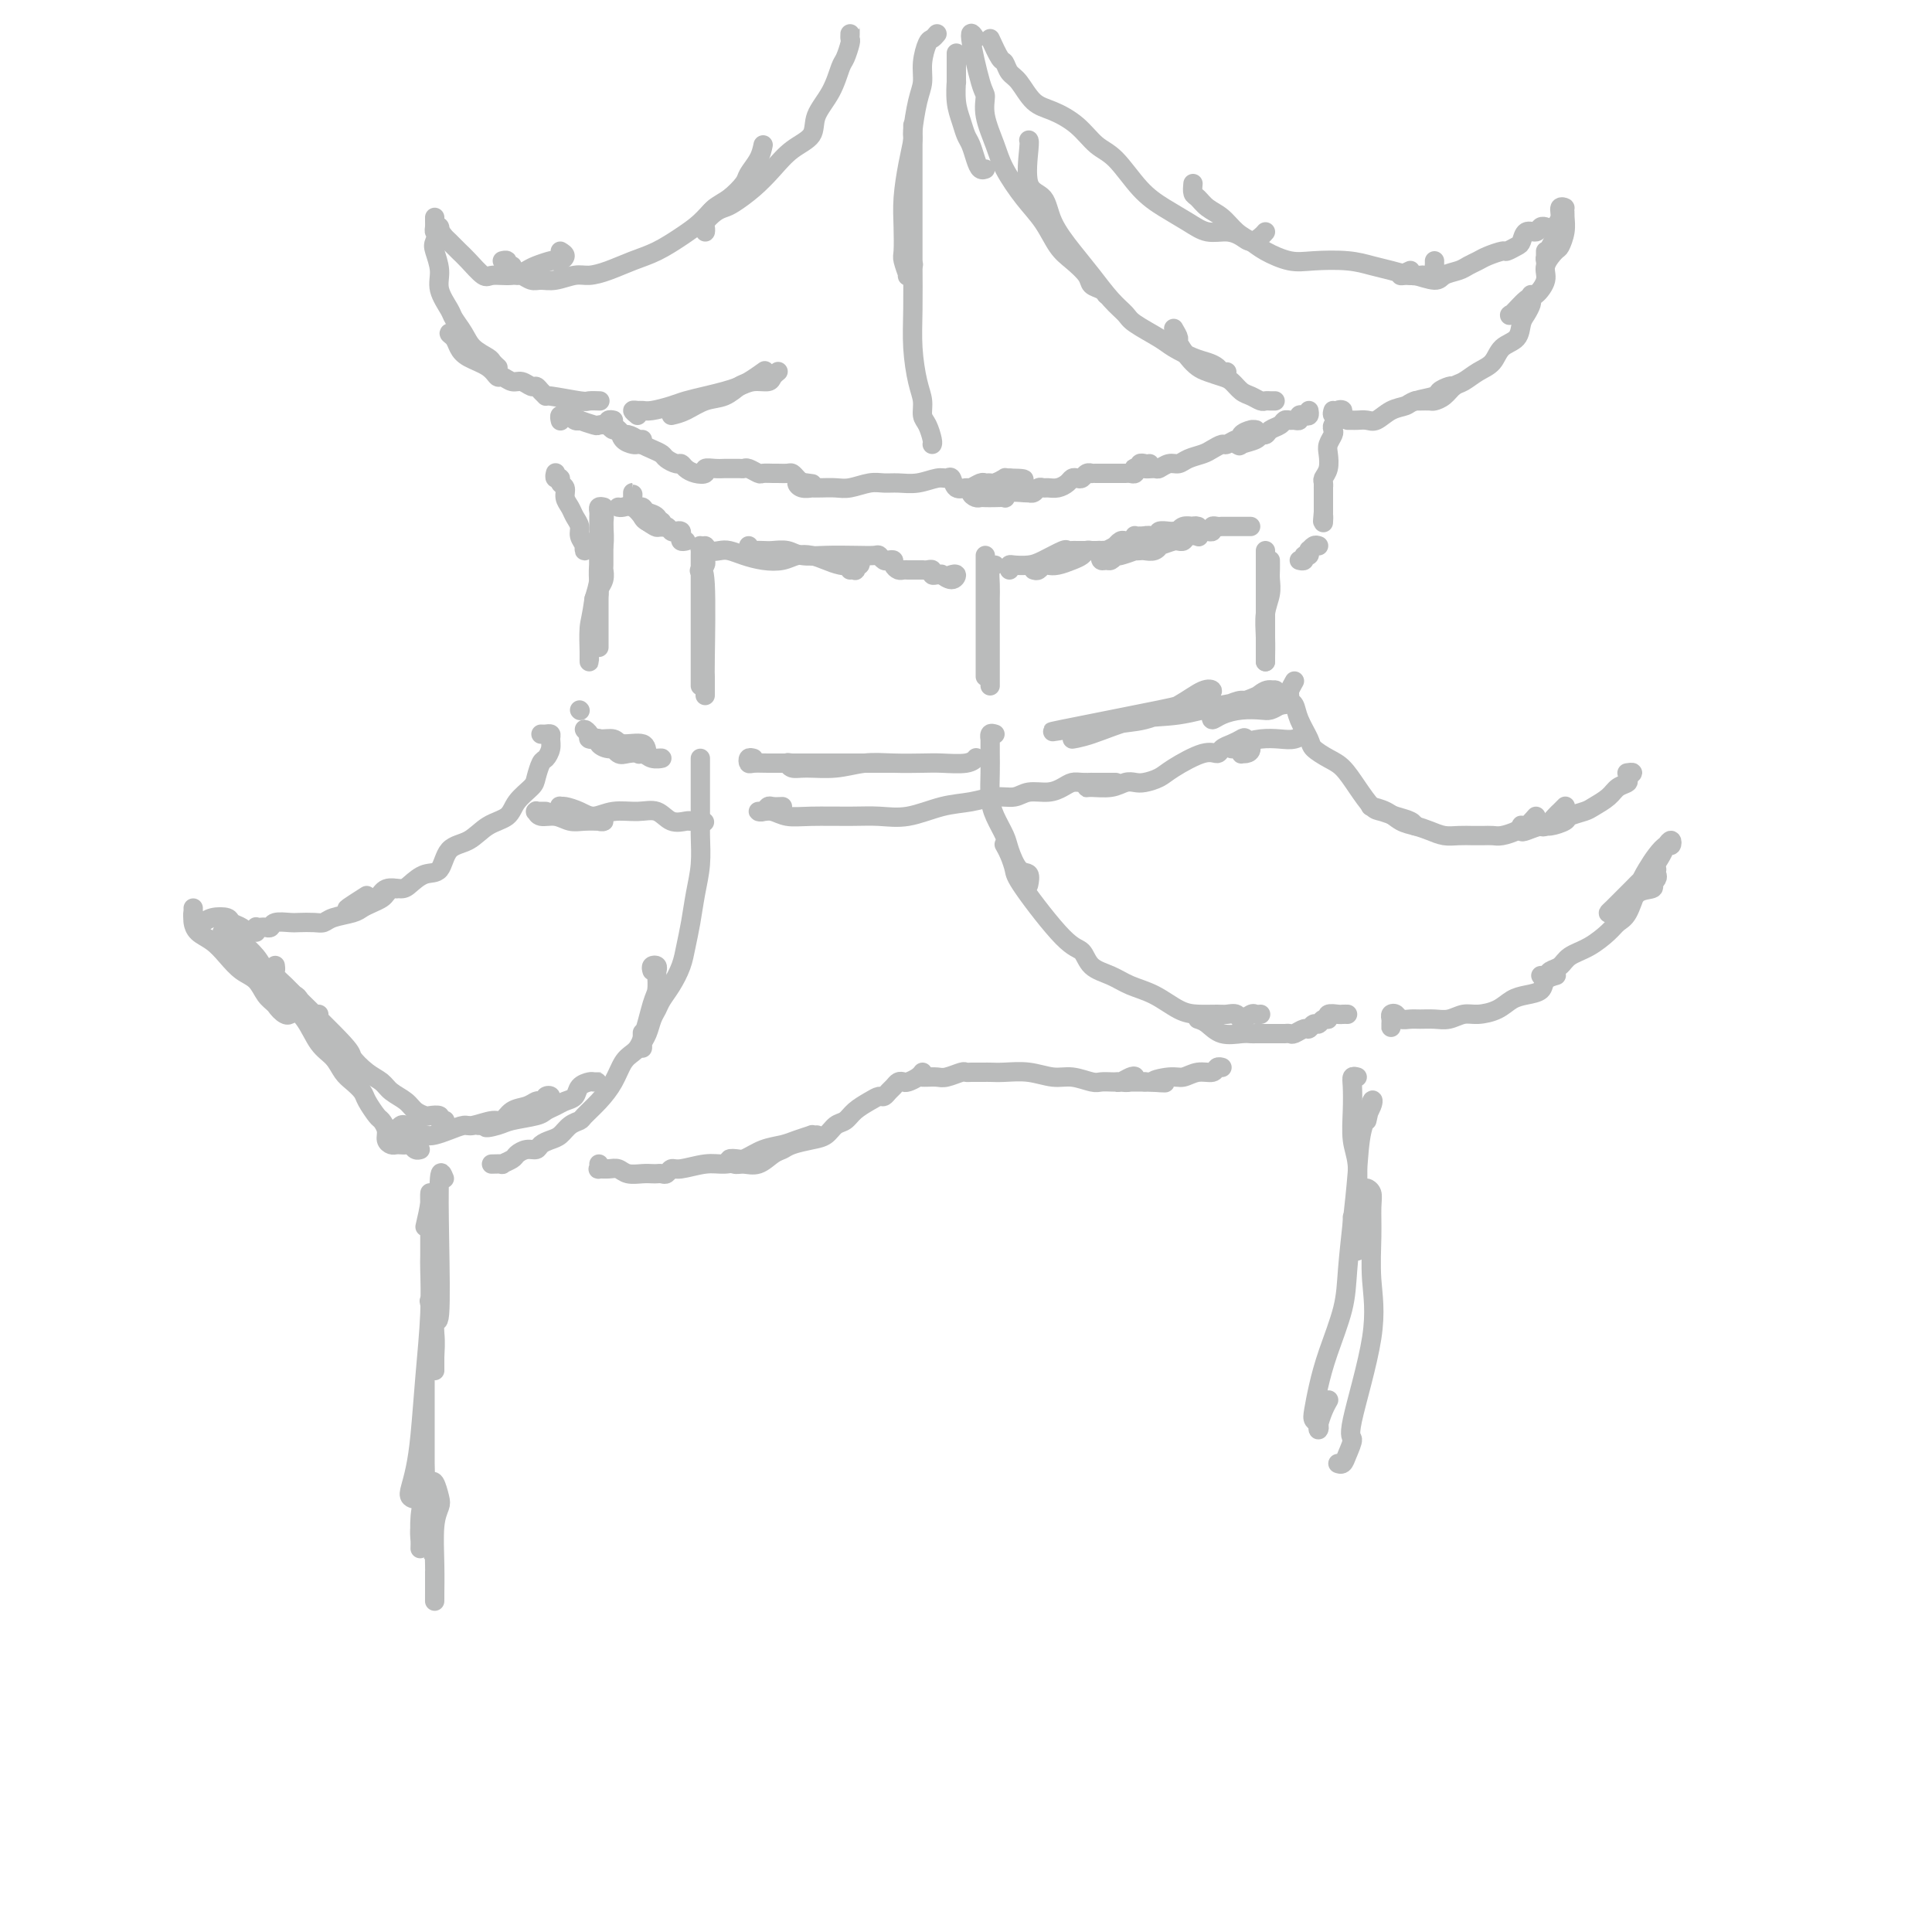 <svg viewBox='0 0 400 400' version='1.1' xmlns='http://www.w3.org/2000/svg' xmlns:xlink='http://www.w3.org/1999/xlink'><g fill='none' stroke='rgb(186,187,187)' stroke-width='4' stroke-linecap='round' stroke-linejoin='round'><path d='M146,116c-0.423,-0.687 -0.845,-1.373 -1,-2c-0.155,-0.627 -0.041,-1.193 0,-1c0.041,0.193 0.011,1.146 0,2c-0.011,0.854 -0.003,1.610 0,3c0.003,1.390 0.001,3.415 0,5c-0.001,1.585 -0.000,2.729 0,4c0.000,1.271 0.000,2.670 0,4c-0.000,1.330 -0.000,2.591 0,4c0.000,1.409 0.000,2.965 0,4c-0.000,1.035 -0.000,1.548 0,2c0.000,0.452 0.000,0.843 0,1c-0.000,0.157 -0.000,0.078 0,0'/><path d='M146,116c0.105,0.316 0.210,0.632 0,1c-0.210,0.368 -0.736,0.790 -1,1c-0.264,0.210 -0.267,0.210 0,0c0.267,-0.210 0.804,-0.631 1,3c0.196,3.631 0.053,11.313 0,15c-0.053,3.687 -0.014,3.380 0,4c0.014,0.620 0.004,2.167 0,3c-0.004,0.833 -0.001,0.952 0,1c0.001,0.048 0.001,0.024 0,0'/><path d='M204,117c0.000,-0.928 0.000,-1.856 0,-2c0.000,-0.144 0.000,0.498 0,1c0.000,0.502 0.000,0.866 0,1c0.000,0.134 0.000,0.038 0,1c0.000,0.962 -0.000,2.983 0,5c0.000,2.017 -0.000,4.032 0,6c0.000,1.968 0.000,3.890 0,5c0.000,1.110 0.000,1.407 0,2c0.000,0.593 -0.000,1.480 0,2c0.000,0.520 0.000,0.671 0,1c0.000,0.329 0.000,0.834 0,1c0.000,0.166 0.000,-0.007 0,0c0.000,0.007 0.000,0.194 0,0c0.000,-0.194 -0.000,-0.770 0,-1c0.000,-0.230 0.000,-0.115 0,0'/><path d='M206,117c-0.423,0.154 -0.845,0.307 -1,1c-0.155,0.693 -0.041,1.924 0,3c0.041,1.076 0.011,1.997 0,3c-0.011,1.003 -0.003,2.090 0,3c0.003,0.910 0.001,1.645 0,3c-0.001,1.355 -0.000,3.330 0,5c0.000,1.670 0.000,3.035 0,4c-0.000,0.965 -0.000,1.529 0,2c0.000,0.471 0.000,0.849 0,1c-0.000,0.151 -0.000,0.076 0,0'/><path d='M262,114c0.000,1.200 0.000,2.400 0,3c0.000,0.600 0.000,0.600 0,1c0.000,0.400 0.000,1.199 0,2c0.000,0.801 0.000,1.602 0,3c0.000,1.398 0.000,3.393 0,5c0.000,1.607 0.000,2.827 0,4c0.000,1.173 0.000,2.301 0,3c0.000,0.699 0.000,0.971 0,1c0.000,0.029 0.000,-0.184 0,0c0.000,0.184 0.000,0.767 0,1c0.000,0.233 0.000,0.117 0,0'/><path d='M263,116c0.008,0.686 0.016,1.372 0,2c-0.016,0.628 -0.057,1.198 0,2c0.057,0.802 0.211,1.837 0,3c-0.211,1.163 -0.789,2.455 -1,4c-0.211,1.545 -0.057,3.342 0,5c0.057,1.658 0.015,3.177 0,4c-0.015,0.823 -0.004,0.949 0,1c0.004,0.051 0.002,0.025 0,0'/><path d='M146,114c-0.064,-0.534 -0.128,-1.069 0,-1c0.128,0.069 0.449,0.740 1,1c0.551,0.260 1.334,0.109 2,0c0.666,-0.109 1.217,-0.176 2,0c0.783,0.176 1.798,0.596 3,1c1.202,0.404 2.590,0.790 4,1c1.410,0.210 2.842,0.242 4,0c1.158,-0.242 2.044,-0.757 3,-1c0.956,-0.243 1.983,-0.214 3,0c1.017,0.214 2.025,0.611 3,1c0.975,0.389 1.918,0.769 3,1c1.082,0.231 2.304,0.314 3,0c0.696,-0.314 0.867,-1.027 1,-1c0.133,0.027 0.228,0.792 0,1c-0.228,0.208 -0.779,-0.140 -1,0c-0.221,0.140 -0.111,0.770 0,1c0.111,0.230 0.222,0.062 0,0c-0.222,-0.062 -0.778,-0.018 -1,0c-0.222,0.018 -0.111,0.009 0,0'/><path d='M155,113c-0.063,0.422 -0.127,0.844 0,1c0.127,0.156 0.444,0.046 1,0c0.556,-0.046 1.350,-0.026 2,0c0.650,0.026 1.156,0.060 2,0c0.844,-0.060 2.026,-0.212 3,0c0.974,0.212 1.738,0.788 3,1c1.262,0.212 3.021,0.061 5,0c1.979,-0.061 4.179,-0.030 6,0c1.821,0.030 3.262,0.060 4,0c0.738,-0.060 0.771,-0.209 1,0c0.229,0.209 0.653,0.778 1,1c0.347,0.222 0.618,0.098 1,0c0.382,-0.098 0.876,-0.170 1,0c0.124,0.170 -0.121,0.581 0,1c0.121,0.419 0.610,0.844 1,1c0.390,0.156 0.683,0.042 1,0c0.317,-0.042 0.659,-0.011 1,0c0.341,0.011 0.683,0.003 1,0c0.317,-0.003 0.611,-0.002 1,0c0.389,0.002 0.874,0.004 1,0c0.126,-0.004 -0.107,-0.015 0,0c0.107,0.015 0.555,0.057 1,0c0.445,-0.057 0.888,-0.213 1,0c0.112,0.213 -0.107,0.794 0,1c0.107,0.206 0.541,0.037 1,0c0.459,-0.037 0.942,0.057 1,0c0.058,-0.057 -0.311,-0.264 0,0c0.311,0.264 1.300,0.999 2,1c0.700,0.001 1.112,-0.730 1,-1c-0.112,-0.270 -0.746,-0.077 -1,0c-0.254,0.077 -0.127,0.039 0,0'/><path d='M209,118c-0.038,-0.419 -0.077,-0.838 0,-1c0.077,-0.162 0.268,-0.068 1,0c0.732,0.068 2.003,0.109 3,0c0.997,-0.109 1.719,-0.369 3,-1c1.281,-0.631 3.120,-1.633 4,-2c0.880,-0.367 0.800,-0.098 1,0c0.200,0.098 0.680,0.026 1,0c0.320,-0.026 0.481,-0.007 1,0c0.519,0.007 1.396,0.002 2,0c0.604,-0.002 0.934,0.001 1,0c0.066,-0.001 -0.132,-0.004 0,0c0.132,0.004 0.595,0.016 1,0c0.405,-0.016 0.753,-0.061 1,0c0.247,0.061 0.395,0.227 1,0c0.605,-0.227 1.667,-0.846 2,-1c0.333,-0.154 -0.065,0.156 0,0c0.065,-0.156 0.592,-0.778 1,-1c0.408,-0.222 0.697,-0.046 1,0c0.303,0.046 0.620,-0.040 1,0c0.380,0.040 0.824,0.207 1,0c0.176,-0.207 0.086,-0.788 0,-1c-0.086,-0.212 -0.167,-0.057 0,0c0.167,0.057 0.584,0.015 1,0c0.416,-0.015 0.833,-0.004 1,0c0.167,0.004 0.083,0.002 0,0'/><path d='M214,118c0.329,0.111 0.658,0.223 1,0c0.342,-0.223 0.697,-0.780 1,-1c0.303,-0.220 0.554,-0.101 1,0c0.446,0.101 1.088,0.185 2,0c0.912,-0.185 2.094,-0.638 3,-1c0.906,-0.362 1.537,-0.633 2,-1c0.463,-0.367 0.759,-0.829 1,-1c0.241,-0.171 0.428,-0.049 1,0c0.572,0.049 1.529,0.027 2,0c0.471,-0.027 0.455,-0.059 1,0c0.545,0.059 1.651,0.208 2,0c0.349,-0.208 -0.060,-0.774 0,-1c0.060,-0.226 0.588,-0.113 1,0c0.412,0.113 0.707,0.228 1,0c0.293,-0.228 0.585,-0.797 1,-1c0.415,-0.203 0.955,-0.041 1,0c0.045,0.041 -0.404,-0.041 0,0c0.404,0.041 1.662,0.203 2,0c0.338,-0.203 -0.242,-0.772 0,-1c0.242,-0.228 1.307,-0.113 2,0c0.693,0.113 1.013,0.226 1,0c-0.013,-0.226 -0.358,-0.792 0,-1c0.358,-0.208 1.418,-0.060 2,0c0.582,0.060 0.684,0.030 1,0c0.316,-0.030 0.845,-0.061 1,0c0.155,0.061 -0.064,0.212 0,0c0.064,-0.212 0.410,-0.789 1,-1c0.590,-0.211 1.423,-0.058 2,0c0.577,0.058 0.898,0.020 1,0c0.102,-0.020 -0.014,-0.020 0,0c0.014,0.020 0.159,0.062 0,0c-0.159,-0.062 -0.621,-0.227 -1,0c-0.379,0.227 -0.676,0.845 -1,1c-0.324,0.155 -0.674,-0.154 -1,0c-0.326,0.154 -0.626,0.772 -1,1c-0.374,0.228 -0.821,0.065 -1,0c-0.179,-0.065 -0.089,-0.033 0,0'/><path d='M231,114c-0.338,0.414 -0.676,0.829 -1,1c-0.324,0.171 -0.634,0.099 -1,0c-0.366,-0.099 -0.788,-0.226 -1,0c-0.212,0.226 -0.215,0.807 0,1c0.215,0.193 0.647,0.000 1,0c0.353,-0.000 0.628,0.192 1,0c0.372,-0.192 0.841,-0.770 1,-1c0.159,-0.230 0.007,-0.114 0,0c-0.007,0.114 0.130,0.226 1,0c0.870,-0.226 2.474,-0.792 3,-1c0.526,-0.208 -0.026,-0.060 0,0c0.026,0.060 0.631,0.031 1,0c0.369,-0.031 0.501,-0.065 1,0c0.499,0.065 1.363,0.228 2,0c0.637,-0.228 1.045,-0.846 1,-1c-0.045,-0.154 -0.545,0.156 0,0c0.545,-0.156 2.134,-0.778 3,-1c0.866,-0.222 1.010,-0.046 1,0c-0.010,0.046 -0.174,-0.039 0,0c0.174,0.039 0.687,0.203 1,0c0.313,-0.203 0.427,-0.772 1,-1c0.573,-0.228 1.606,-0.114 2,0c0.394,0.114 0.148,0.228 0,0c-0.148,-0.228 -0.198,-0.797 0,-1c0.198,-0.203 0.644,-0.040 1,0c0.356,0.040 0.621,-0.042 1,0c0.379,0.042 0.870,0.207 1,0c0.130,-0.207 -0.102,-0.788 0,-1c0.102,-0.212 0.538,-0.057 1,0c0.462,0.057 0.951,0.015 1,0c0.049,-0.015 -0.341,-0.004 0,0c0.341,0.004 1.414,0.001 2,0c0.586,-0.001 0.683,-0.000 1,0c0.317,0.000 0.852,0.000 1,0c0.148,-0.000 -0.090,-0.000 0,0c0.090,0.000 0.509,0.000 1,0c0.491,-0.000 1.055,-0.000 1,0c-0.055,0.000 -0.730,0.000 -1,0c-0.270,-0.000 -0.135,-0.000 0,0'/><path d='M125,108c-0.002,1.678 -0.004,3.356 0,5c0.004,1.644 0.015,3.253 0,4c-0.015,0.747 -0.057,0.632 0,1c0.057,0.368 0.211,1.218 0,2c-0.211,0.782 -0.789,1.496 -1,2c-0.211,0.504 -0.057,0.799 0,1c0.057,0.201 0.015,0.309 0,0c-0.015,-0.309 -0.004,-1.036 0,-2c0.004,-0.964 0.001,-2.166 0,-3c-0.001,-0.834 -0.000,-1.302 0,-2c0.000,-0.698 0.000,-1.628 0,-2c-0.000,-0.372 -0.000,-0.186 0,0'/><path d='M125,105c-0.423,-0.093 -0.845,-0.186 -1,0c-0.155,0.186 -0.041,0.651 0,1c0.041,0.349 0.011,0.583 0,1c-0.011,0.417 -0.003,1.018 0,2c0.003,0.982 0.001,2.346 0,4c-0.001,1.654 -0.000,3.598 0,5c0.000,1.402 0.000,2.262 0,4c-0.000,1.738 -0.000,4.354 0,6c0.000,1.646 -0.000,2.320 0,3c0.000,0.680 0.000,1.364 0,2c-0.000,0.636 -0.000,1.223 0,1c0.000,-0.223 0.000,-1.255 0,-2c-0.000,-0.745 -0.001,-1.203 0,-2c0.001,-0.797 0.004,-1.934 0,-3c-0.004,-1.066 -0.015,-2.061 0,-3c0.015,-0.939 0.057,-1.823 0,-3c-0.057,-1.177 -0.212,-2.646 0,-4c0.212,-1.354 0.790,-2.593 1,-4c0.210,-1.407 0.053,-2.982 0,-4c-0.053,-1.018 -0.000,-1.480 0,-2c0.000,-0.520 -0.052,-1.098 0,-1c0.052,0.098 0.207,0.872 0,2c-0.207,1.128 -0.777,2.612 -1,4c-0.223,1.388 -0.098,2.681 0,4c0.098,1.319 0.171,2.662 0,4c-0.171,1.338 -0.585,2.669 -1,4'/><path d='M123,124c-0.536,3.876 -0.876,4.566 -1,6c-0.124,1.434 -0.033,3.614 0,5c0.033,1.386 0.009,1.980 0,2c-0.009,0.020 -0.002,-0.533 0,-1c0.002,-0.467 0.001,-0.848 0,-1c-0.001,-0.152 -0.000,-0.076 0,0'/><path d='M142,112c-0.416,0.084 -0.832,0.167 -1,0c-0.168,-0.167 -0.086,-0.585 0,-1c0.086,-0.415 0.178,-0.827 0,-1c-0.178,-0.173 -0.624,-0.106 -1,0c-0.376,0.106 -0.682,0.250 -1,0c-0.318,-0.250 -0.649,-0.894 -1,-1c-0.351,-0.106 -0.724,0.326 -1,0c-0.276,-0.326 -0.456,-1.411 -1,-2c-0.544,-0.589 -1.452,-0.682 -2,-1c-0.548,-0.318 -0.735,-0.860 -1,-1c-0.265,-0.140 -0.607,0.123 -1,0c-0.393,-0.123 -0.837,-0.633 -1,-1c-0.163,-0.367 -0.044,-0.592 0,-1c0.044,-0.408 0.015,-1.000 0,-1c-0.015,-0.000 -0.014,0.591 0,1c0.014,0.409 0.041,0.634 0,1c-0.041,0.366 -0.152,0.872 0,1c0.152,0.128 0.565,-0.124 1,0c0.435,0.124 0.890,0.622 1,1c0.110,0.378 -0.125,0.636 0,1c0.125,0.364 0.609,0.833 1,1c0.391,0.167 0.691,0.031 1,0c0.309,-0.031 0.629,0.043 1,0c0.371,-0.043 0.792,-0.204 1,0c0.208,0.204 0.202,0.773 0,1c-0.202,0.227 -0.601,0.114 -1,0'/><path d='M136,109c0.356,0.575 -1.253,-0.487 -2,-1c-0.747,-0.513 -0.631,-0.477 -1,-1c-0.369,-0.523 -1.223,-1.604 -2,-2c-0.777,-0.396 -1.479,-0.107 -2,0c-0.521,0.107 -0.863,0.030 -1,0c-0.137,-0.030 -0.068,-0.015 0,0'/><path d='M121,112c-0.032,0.911 -0.064,1.821 0,2c0.064,0.179 0.225,-0.375 0,-1c-0.225,-0.625 -0.835,-1.322 -1,-2c-0.165,-0.678 0.114,-1.337 0,-2c-0.114,-0.663 -0.623,-1.329 -1,-2c-0.377,-0.671 -0.622,-1.347 -1,-2c-0.378,-0.653 -0.890,-1.284 -1,-2c-0.110,-0.716 0.181,-1.516 0,-2c-0.181,-0.484 -0.833,-0.652 -1,-1c-0.167,-0.348 0.151,-0.878 0,-1c-0.151,-0.122 -0.773,0.163 -1,0c-0.227,-0.163 -0.061,-0.775 0,-1c0.061,-0.225 0.017,-0.064 0,0c-0.017,0.064 -0.009,0.032 0,0'/><path d='M116,87c0.030,0.124 0.060,0.247 0,0c-0.060,-0.247 -0.209,-0.866 0,-1c0.209,-0.134 0.777,0.217 1,0c0.223,-0.217 0.103,-1.000 0,-1c-0.103,0.000 -0.188,0.784 0,1c0.188,0.216 0.650,-0.134 1,0c0.350,0.134 0.590,0.754 1,1c0.410,0.246 0.991,0.118 1,0c0.009,-0.118 -0.555,-0.226 0,0c0.555,0.226 2.228,0.785 3,1c0.772,0.215 0.645,0.086 1,0c0.355,-0.086 1.194,-0.128 2,0c0.806,0.128 1.579,0.427 2,1c0.421,0.573 0.491,1.421 1,2c0.509,0.579 1.457,0.888 2,1c0.543,0.112 0.681,0.026 1,0c0.319,-0.026 0.817,0.007 1,0c0.183,-0.007 0.049,-0.053 0,0c-0.049,0.053 -0.013,0.207 0,0c0.013,-0.207 0.004,-0.773 0,-1c-0.004,-0.227 -0.002,-0.113 0,0'/><path d='M127,87c-0.399,-0.081 -0.797,-0.161 -1,0c-0.203,0.161 -0.210,0.564 0,1c0.210,0.436 0.638,0.904 1,1c0.362,0.096 0.660,-0.182 1,0c0.340,0.182 0.724,0.822 1,1c0.276,0.178 0.445,-0.107 1,0c0.555,0.107 1.496,0.606 2,1c0.504,0.394 0.573,0.684 1,1c0.427,0.316 1.214,0.658 2,1c0.786,0.342 1.572,0.683 2,1c0.428,0.317 0.498,0.610 1,1c0.502,0.390 1.435,0.876 2,1c0.565,0.124 0.763,-0.114 1,0c0.237,0.114 0.514,0.581 1,1c0.486,0.419 1.181,0.792 2,1c0.819,0.208 1.763,0.252 2,0c0.237,-0.252 -0.231,-0.800 0,-1c0.231,-0.200 1.161,-0.053 2,0c0.839,0.053 1.586,0.013 2,0c0.414,-0.013 0.496,0.000 1,0c0.504,-0.000 1.429,-0.014 2,0c0.571,0.014 0.787,0.056 1,0c0.213,-0.056 0.423,-0.211 1,0c0.577,0.211 1.520,0.789 2,1c0.480,0.211 0.496,0.056 1,0c0.504,-0.056 1.497,-0.012 2,0c0.503,0.012 0.516,-0.008 1,0c0.484,0.008 1.439,0.043 2,0c0.561,-0.043 0.728,-0.166 1,0c0.272,0.166 0.649,0.619 1,1c0.351,0.381 0.675,0.691 1,1'/><path d='M166,100c3.644,0.311 1.756,0.089 1,0c-0.756,-0.089 -0.378,-0.044 0,0'/><path d='M166,100c-0.472,-0.113 -0.945,-0.226 -1,0c-0.055,0.226 0.306,0.792 1,1c0.694,0.208 1.721,0.057 2,0c0.279,-0.057 -0.189,-0.019 0,0c0.189,0.019 1.037,0.019 2,0c0.963,-0.019 2.042,-0.058 3,0c0.958,0.058 1.795,0.213 3,0c1.205,-0.213 2.777,-0.793 4,-1c1.223,-0.207 2.096,-0.041 3,0c0.904,0.041 1.839,-0.044 3,0c1.161,0.044 2.548,0.215 4,0c1.452,-0.215 2.971,-0.818 4,-1c1.029,-0.182 1.570,0.057 2,0c0.430,-0.057 0.749,-0.411 1,0c0.251,0.411 0.434,1.589 1,2c0.566,0.411 1.514,0.057 2,0c0.486,-0.057 0.510,0.182 1,0c0.490,-0.182 1.445,-0.785 2,-1c0.555,-0.215 0.708,-0.044 1,0c0.292,0.044 0.722,-0.041 1,0c0.278,0.041 0.405,0.207 1,0c0.595,-0.207 1.660,-0.788 2,-1c0.340,-0.212 -0.043,-0.057 0,0c0.043,0.057 0.512,0.015 1,0c0.488,-0.015 0.997,-0.004 1,0c0.003,0.004 -0.498,0.002 -1,0'/><path d='M209,99c6.402,0.067 0.907,0.736 -1,1c-1.907,0.264 -0.227,0.124 0,0c0.227,-0.124 -0.999,-0.230 -2,0c-1.001,0.230 -1.775,0.796 -2,1c-0.225,0.204 0.100,0.044 0,0c-0.100,-0.044 -0.626,0.027 -1,0c-0.374,-0.027 -0.595,-0.151 -1,0c-0.405,0.151 -0.993,0.576 -1,1c-0.007,0.424 0.566,0.845 1,1c0.434,0.155 0.729,0.042 1,0c0.271,-0.042 0.519,-0.015 1,0c0.481,0.015 1.197,0.018 2,0c0.803,-0.018 1.694,-0.057 2,0c0.306,0.057 0.029,0.211 0,0c-0.029,-0.211 0.191,-0.788 1,-1c0.809,-0.212 2.205,-0.061 3,0c0.795,0.061 0.987,0.030 1,0c0.013,-0.030 -0.152,-0.061 0,0c0.152,0.061 0.621,0.213 1,0c0.379,-0.213 0.669,-0.792 1,-1c0.331,-0.208 0.705,-0.045 1,0c0.295,0.045 0.513,-0.027 1,0c0.487,0.027 1.244,0.152 2,0c0.756,-0.152 1.512,-0.580 2,-1c0.488,-0.420 0.709,-0.830 1,-1c0.291,-0.170 0.651,-0.098 1,0c0.349,0.098 0.685,0.222 1,0c0.315,-0.222 0.609,-0.792 1,-1c0.391,-0.208 0.878,-0.056 1,0c0.122,0.056 -0.122,0.015 0,0c0.122,-0.015 0.611,-0.004 1,0c0.389,0.004 0.678,0.001 1,0c0.322,-0.001 0.678,-0.000 1,0c0.322,0.000 0.611,0.000 1,0c0.389,-0.000 0.877,-0.000 1,0c0.123,0.000 -0.121,0.001 0,0c0.121,-0.001 0.607,-0.004 1,0c0.393,0.004 0.693,0.015 1,0c0.307,-0.015 0.622,-0.056 1,0c0.378,0.056 0.818,0.207 1,0c0.182,-0.207 0.105,-0.774 0,-1c-0.105,-0.226 -0.238,-0.113 0,0c0.238,0.113 0.847,0.226 1,0c0.153,-0.226 -0.151,-0.792 0,-1c0.151,-0.208 0.757,-0.060 1,0c0.243,0.060 0.121,0.030 0,0'/><path d='M238,96c-0.631,0.431 -1.263,0.862 -1,1c0.263,0.138 1.420,-0.019 2,0c0.580,0.019 0.582,0.212 1,0c0.418,-0.212 1.252,-0.830 2,-1c0.748,-0.170 1.409,0.108 2,0c0.591,-0.108 1.113,-0.602 2,-1c0.887,-0.398 2.139,-0.699 3,-1c0.861,-0.301 1.331,-0.602 2,-1c0.669,-0.398 1.537,-0.894 2,-1c0.463,-0.106 0.523,0.178 1,0c0.477,-0.178 1.373,-0.818 2,-1c0.627,-0.182 0.987,0.094 1,0c0.013,-0.094 -0.322,-0.558 0,-1c0.322,-0.442 1.299,-0.860 2,-1c0.701,-0.140 1.126,0.000 1,0c-0.126,-0.000 -0.803,-0.140 -1,0c-0.197,0.140 0.086,0.559 0,1c-0.086,0.441 -0.542,0.903 -1,1c-0.458,0.097 -0.916,-0.170 -1,0c-0.084,0.170 0.208,0.776 0,1c-0.208,0.224 -0.917,0.064 -1,0c-0.083,-0.064 0.458,-0.032 1,0'/><path d='M257,92c-0.479,0.508 -0.676,0.277 0,0c0.676,-0.277 2.226,-0.599 3,-1c0.774,-0.401 0.771,-0.882 1,-1c0.229,-0.118 0.691,0.126 1,0c0.309,-0.126 0.464,-0.623 1,-1c0.536,-0.377 1.454,-0.636 2,-1c0.546,-0.364 0.720,-0.833 1,-1c0.280,-0.167 0.666,-0.031 1,0c0.334,0.031 0.615,-0.043 1,0c0.385,0.043 0.874,0.204 1,0c0.126,-0.204 -0.110,-0.773 0,-1c0.110,-0.227 0.566,-0.112 1,0c0.434,0.112 0.848,0.223 1,0c0.152,-0.223 0.044,-0.778 0,-1c-0.044,-0.222 -0.022,-0.111 0,0'/><path d='M276,85c-0.124,0.394 -0.247,0.788 0,1c0.247,0.212 0.866,0.242 1,0c0.134,-0.242 -0.217,-0.755 0,-1c0.217,-0.245 1.000,-0.220 1,0c-0.000,0.220 -0.784,0.635 -1,1c-0.216,0.365 0.134,0.678 0,1c-0.134,0.322 -0.754,0.652 -1,1c-0.246,0.348 -0.117,0.716 0,1c0.117,0.284 0.224,0.486 0,1c-0.224,0.514 -0.778,1.342 -1,2c-0.222,0.658 -0.112,1.147 0,2c0.112,0.853 0.226,2.070 0,3c-0.226,0.930 -0.793,1.574 -1,2c-0.207,0.426 -0.056,0.633 0,1c0.056,0.367 0.015,0.892 0,1c-0.015,0.108 -0.004,-0.203 0,0c0.004,0.203 0.001,0.919 0,1c-0.001,0.081 -0.000,-0.473 0,-1c0.000,-0.527 0.000,-1.028 0,-1c-0.000,0.028 -0.000,0.586 0,1c0.000,0.414 0.000,0.685 0,1c-0.000,0.315 -0.000,0.676 0,1c0.000,0.324 0.000,0.613 0,1c-0.000,0.387 -0.000,0.874 0,1c0.000,0.126 0.000,-0.107 0,0c-0.000,0.107 -0.000,0.553 0,1'/><path d='M274,106c-0.310,3.417 -0.083,1.458 0,1c0.083,-0.458 0.024,0.583 0,1c-0.024,0.417 -0.012,0.208 0,0'/><path d='M273,113c-0.309,-0.111 -0.618,-0.222 -1,0c-0.382,0.222 -0.839,0.776 -1,1c-0.161,0.224 -0.028,0.116 0,0c0.028,-0.116 -0.049,-0.241 0,0c0.049,0.241 0.223,0.849 0,1c-0.223,0.151 -0.843,-0.155 -1,0c-0.157,0.155 0.150,0.773 0,1c-0.150,0.227 -0.757,0.065 -1,0c-0.243,-0.065 -0.121,-0.032 0,0'/><path d='M198,11c0.002,0.367 0.003,0.734 0,2c-0.003,1.266 -0.012,3.431 0,4c0.012,0.569 0.045,-0.459 0,0c-0.045,0.459 -0.167,2.405 0,4c0.167,1.595 0.622,2.837 1,4c0.378,1.163 0.679,2.245 1,3c0.321,0.755 0.660,1.183 1,2c0.340,0.817 0.679,2.023 1,3c0.321,0.977 0.625,1.725 1,2c0.375,0.275 0.821,0.079 1,0c0.179,-0.079 0.089,-0.039 0,0'/><path d='M202,8c-0.615,-0.950 -1.230,-1.900 -1,0c0.230,1.900 1.306,6.649 2,9c0.694,2.351 1.007,2.305 1,3c-0.007,0.695 -0.333,2.130 0,4c0.333,1.870 1.324,4.174 2,6c0.676,1.826 1.037,3.174 2,5c0.963,1.826 2.528,4.131 4,6c1.472,1.869 2.852,3.303 4,5c1.148,1.697 2.066,3.659 3,5c0.934,1.341 1.886,2.062 3,3c1.114,0.938 2.390,2.094 3,3c0.610,0.906 0.555,1.562 1,2c0.445,0.438 1.389,0.656 2,1c0.611,0.344 0.889,0.812 1,1c0.111,0.188 0.056,0.094 0,0'/><path d='M213,29c0.082,0.114 0.163,0.228 0,2c-0.163,1.772 -0.572,5.204 0,7c0.572,1.796 2.123,1.958 3,3c0.877,1.042 1.079,2.965 2,5c0.921,2.035 2.561,4.182 4,6c1.439,1.818 2.675,3.306 4,5c1.325,1.694 2.737,3.594 4,5c1.263,1.406 2.375,2.317 3,3c0.625,0.683 0.762,1.139 2,2c1.238,0.861 3.578,2.128 5,3c1.422,0.872 1.925,1.348 3,2c1.075,0.652 2.723,1.481 4,2c1.277,0.519 2.185,0.727 3,1c0.815,0.273 1.538,0.609 2,1c0.462,0.391 0.663,0.836 1,1c0.337,0.164 0.811,0.047 1,0c0.189,-0.047 0.095,-0.023 0,0'/><path d='M243,68c0.470,0.808 0.940,1.617 1,2c0.060,0.383 -0.290,0.341 0,1c0.290,0.659 1.218,2.021 2,3c0.782,0.979 1.417,1.576 2,2c0.583,0.424 1.115,0.677 2,1c0.885,0.323 2.125,0.717 3,1c0.875,0.283 1.386,0.454 2,1c0.614,0.546 1.330,1.467 2,2c0.670,0.533 1.294,0.679 2,1c0.706,0.321 1.496,0.818 2,1c0.504,0.182 0.723,0.049 1,0c0.277,-0.049 0.613,-0.013 1,0c0.387,0.013 0.825,0.004 1,0c0.175,-0.004 0.088,-0.002 0,0'/><path d='M205,8c0.751,1.630 1.502,3.259 2,4c0.498,0.741 0.743,0.592 1,1c0.257,0.408 0.526,1.371 1,2c0.474,0.629 1.155,0.924 2,2c0.845,1.076 1.856,2.932 3,4c1.144,1.068 2.423,1.349 4,2c1.577,0.651 3.453,1.672 5,3c1.547,1.328 2.766,2.964 4,4c1.234,1.036 2.482,1.473 4,3c1.518,1.527 3.305,4.146 5,6c1.695,1.854 3.297,2.944 5,4c1.703,1.056 3.506,2.077 5,3c1.494,0.923 2.680,1.747 4,2c1.320,0.253 2.774,-0.065 4,0c1.226,0.065 2.224,0.515 3,1c0.776,0.485 1.332,1.006 2,1c0.668,-0.006 1.449,-0.540 2,-1c0.551,-0.460 0.872,-0.846 1,-1c0.128,-0.154 0.064,-0.077 0,0'/><path d='M247,38c-0.072,0.782 -0.144,1.564 0,2c0.144,0.436 0.503,0.525 1,1c0.497,0.475 1.131,1.334 2,2c0.869,0.666 1.971,1.139 3,2c1.029,0.861 1.984,2.112 3,3c1.016,0.888 2.095,1.414 3,2c0.905,0.586 1.638,1.232 3,2c1.362,0.768 3.353,1.659 5,2c1.647,0.341 2.948,0.134 5,0c2.052,-0.134 4.854,-0.193 7,0c2.146,0.193 3.636,0.640 5,1c1.364,0.360 2.603,0.633 4,1c1.397,0.367 2.952,0.828 4,1c1.048,0.172 1.587,0.056 2,0c0.413,-0.056 0.699,-0.053 1,0c0.301,0.053 0.617,0.154 1,0c0.383,-0.154 0.835,-0.563 1,-1c0.165,-0.437 0.044,-0.901 0,-1c-0.044,-0.099 -0.012,0.166 0,0c0.012,-0.166 0.003,-0.762 0,-1c-0.003,-0.238 -0.002,-0.119 0,0'/><path d='M292,56c-0.928,0.425 -1.857,0.851 -2,1c-0.143,0.149 0.499,0.023 1,0c0.501,-0.023 0.862,0.058 1,0c0.138,-0.058 0.053,-0.253 1,0c0.947,0.253 2.925,0.954 4,1c1.075,0.046 1.245,-0.565 2,-1c0.755,-0.435 2.094,-0.695 3,-1c0.906,-0.305 1.379,-0.655 2,-1c0.621,-0.345 1.388,-0.684 2,-1c0.612,-0.316 1.067,-0.608 2,-1c0.933,-0.392 2.343,-0.883 3,-1c0.657,-0.117 0.561,0.142 1,0c0.439,-0.142 1.413,-0.683 2,-1c0.587,-0.317 0.788,-0.411 1,-1c0.212,-0.589 0.435,-1.675 1,-2c0.565,-0.325 1.472,0.109 2,0c0.528,-0.109 0.678,-0.761 1,-1c0.322,-0.239 0.818,-0.064 1,0c0.182,0.064 0.052,0.018 0,0c-0.052,-0.018 -0.026,-0.009 0,0'/><path d='M323,43c0.544,0.046 1.088,0.093 1,0c-0.088,-0.093 -0.807,-0.324 -1,0c-0.193,0.324 0.142,1.203 0,2c-0.142,0.797 -0.760,1.512 -1,2c-0.240,0.488 -0.103,0.748 0,1c0.103,0.252 0.171,0.496 0,1c-0.171,0.504 -0.582,1.270 -1,2c-0.418,0.730 -0.844,1.425 -1,2c-0.156,0.575 -0.042,1.030 0,1c0.042,-0.030 0.011,-0.547 0,-1c-0.011,-0.453 -0.003,-0.844 0,-1c0.003,-0.156 0.002,-0.078 0,0'/><path d='M324,46c-0.002,-0.297 -0.004,-0.594 0,-1c0.004,-0.406 0.013,-0.920 0,-1c-0.013,-0.080 -0.050,0.275 0,1c0.050,0.725 0.187,1.821 0,3c-0.187,1.179 -0.697,2.443 -1,3c-0.303,0.557 -0.397,0.409 -1,1c-0.603,0.591 -1.713,1.921 -2,3c-0.287,1.079 0.251,1.907 0,3c-0.251,1.093 -1.289,2.452 -2,3c-0.711,0.548 -1.095,0.287 -2,1c-0.905,0.713 -2.330,2.401 -3,3c-0.670,0.599 -0.586,0.108 0,0c0.586,-0.108 1.672,0.167 2,0c0.328,-0.167 -0.104,-0.776 0,-1c0.104,-0.224 0.744,-0.064 1,0c0.256,0.064 0.128,0.032 0,0'/><path d='M317,61c-0.023,0.360 -0.046,0.719 0,1c0.046,0.281 0.160,0.483 0,1c-0.160,0.517 -0.594,1.350 -1,2c-0.406,0.650 -0.783,1.118 -1,2c-0.217,0.882 -0.274,2.177 -1,3c-0.726,0.823 -2.120,1.175 -3,2c-0.880,0.825 -1.247,2.122 -2,3c-0.753,0.878 -1.894,1.335 -3,2c-1.106,0.665 -2.179,1.537 -3,2c-0.821,0.463 -1.389,0.516 -2,1c-0.611,0.484 -1.264,1.398 -2,2c-0.736,0.602 -1.556,0.893 -2,1c-0.444,0.107 -0.511,0.029 -1,0c-0.489,-0.029 -1.401,-0.008 -2,0c-0.599,0.008 -0.885,0.002 -1,0c-0.115,-0.002 -0.057,-0.001 0,0'/><path d='M301,80c-0.197,-0.089 -0.394,-0.178 -1,0c-0.606,0.178 -1.621,0.624 -2,1c-0.379,0.376 -0.122,0.683 -1,1c-0.878,0.317 -2.892,0.645 -4,1c-1.108,0.355 -1.309,0.736 -2,1c-0.691,0.264 -1.873,0.410 -3,1c-1.127,0.590 -2.201,1.622 -3,2c-0.799,0.378 -1.325,0.101 -2,0c-0.675,-0.101 -1.501,-0.027 -2,0c-0.499,0.027 -0.673,0.007 -1,0c-0.327,-0.007 -0.808,-0.002 -1,0c-0.192,0.002 -0.096,0.001 0,0'/><path d='M194,7c-0.341,0.404 -0.683,0.807 -1,1c-0.317,0.193 -0.611,0.175 -1,1c-0.389,0.825 -0.874,2.495 -1,4c-0.126,1.505 0.107,2.847 0,4c-0.107,1.153 -0.554,2.116 -1,4c-0.446,1.884 -0.890,4.687 -1,6c-0.110,1.313 0.114,1.136 0,2c-0.114,0.864 -0.568,2.768 -1,5c-0.432,2.232 -0.844,4.792 -1,7c-0.156,2.208 -0.056,4.066 0,6c0.056,1.934 0.066,3.946 0,5c-0.066,1.054 -0.210,1.151 0,2c0.210,0.849 0.775,2.451 1,3c0.225,0.549 0.112,0.044 0,0c-0.112,-0.044 -0.222,0.373 0,0c0.222,-0.373 0.778,-1.535 1,-2c0.222,-0.465 0.111,-0.232 0,0'/><path d='M189,26c0.000,-0.089 0.000,-0.178 0,0c-0.000,0.178 -0.000,0.621 0,1c0.000,0.379 0.000,0.692 0,1c-0.000,0.308 -0.000,0.609 0,1c0.000,0.391 0.000,0.872 0,1c-0.000,0.128 -0.000,-0.095 0,0c0.000,0.095 0.000,0.510 0,1c-0.000,0.490 -0.000,1.057 0,2c0.000,0.943 0.000,2.262 0,2c-0.000,-0.262 -0.001,-2.106 0,0c0.001,2.106 0.003,8.163 0,12c-0.003,3.837 -0.011,5.453 0,8c0.011,2.547 0.041,6.023 0,9c-0.041,2.977 -0.152,5.454 0,8c0.152,2.546 0.566,5.162 1,7c0.434,1.838 0.887,2.899 1,4c0.113,1.101 -0.113,2.243 0,3c0.113,0.757 0.566,1.131 1,2c0.434,0.869 0.847,2.234 1,3c0.153,0.766 0.044,0.933 0,1c-0.044,0.067 -0.022,0.033 0,0'/><path d='M176,7c-0.002,-0.508 -0.004,-1.015 0,-1c0.004,0.015 0.012,0.554 0,1c-0.012,0.446 -0.046,0.800 0,1c0.046,0.200 0.173,0.247 0,1c-0.173,0.753 -0.646,2.211 -1,3c-0.354,0.789 -0.590,0.909 -1,2c-0.410,1.091 -0.994,3.151 -2,5c-1.006,1.849 -2.435,3.485 -3,5c-0.565,1.515 -0.266,2.910 -1,4c-0.734,1.090 -2.500,1.875 -4,3c-1.500,1.125 -2.733,2.591 -4,4c-1.267,1.409 -2.568,2.763 -4,4c-1.432,1.237 -2.997,2.358 -4,3c-1.003,0.642 -1.446,0.804 -2,1c-0.554,0.196 -1.221,0.425 -2,1c-0.779,0.575 -1.670,1.496 -2,2c-0.330,0.504 -0.099,0.590 0,1c0.099,0.410 0.065,1.143 0,1c-0.065,-0.143 -0.162,-1.162 0,-2c0.162,-0.838 0.582,-1.495 1,-2c0.418,-0.505 0.834,-0.859 1,-1c0.166,-0.141 0.083,-0.071 0,0'/><path d='M158,30c-0.207,0.967 -0.415,1.935 -1,3c-0.585,1.065 -1.549,2.228 -2,3c-0.451,0.772 -0.391,1.154 -1,2c-0.609,0.846 -1.887,2.156 -3,3c-1.113,0.844 -2.060,1.223 -3,2c-0.940,0.777 -1.871,1.952 -3,3c-1.129,1.048 -2.455,1.970 -4,3c-1.545,1.030 -3.308,2.170 -5,3c-1.692,0.830 -3.313,1.351 -5,2c-1.687,0.649 -3.439,1.428 -5,2c-1.561,0.572 -2.932,0.939 -4,1c-1.068,0.061 -1.834,-0.184 -3,0c-1.166,0.184 -2.732,0.796 -4,1c-1.268,0.204 -2.239,-0.001 -3,0c-0.761,0.001 -1.313,0.206 -2,0c-0.687,-0.206 -1.509,-0.825 -2,-1c-0.491,-0.175 -0.652,0.093 -1,0c-0.348,-0.093 -0.881,-0.547 -1,-1c-0.119,-0.453 0.178,-0.906 0,-1c-0.178,-0.094 -0.831,0.171 -1,0c-0.169,-0.171 0.147,-0.777 0,-1c-0.147,-0.223 -0.756,-0.064 -1,0c-0.244,0.064 -0.122,0.032 0,0'/><path d='M116,52c0.508,0.311 1.016,0.622 1,1c-0.016,0.378 -0.556,0.822 -1,1c-0.444,0.178 -0.792,0.090 -1,0c-0.208,-0.090 -0.276,-0.183 -1,0c-0.724,0.183 -2.104,0.640 -3,1c-0.896,0.360 -1.308,0.623 -2,1c-0.692,0.377 -1.666,0.870 -3,1c-1.334,0.130 -3.030,-0.101 -4,0c-0.970,0.101 -1.216,0.536 -2,0c-0.784,-0.536 -2.108,-2.042 -3,-3c-0.892,-0.958 -1.353,-1.366 -2,-2c-0.647,-0.634 -1.480,-1.493 -2,-2c-0.520,-0.507 -0.728,-0.660 -1,-1c-0.272,-0.340 -0.609,-0.865 -1,-1c-0.391,-0.135 -0.837,0.121 -1,0c-0.163,-0.121 -0.044,-0.620 0,-1c0.044,-0.380 0.012,-0.641 0,-1c-0.012,-0.359 -0.003,-0.817 0,-1c0.003,-0.183 0.002,-0.092 0,0'/><path d='M90,47c0.430,-0.127 0.860,-0.254 1,0c0.140,0.254 -0.011,0.889 0,1c0.011,0.111 0.183,-0.302 0,0c-0.183,0.302 -0.722,1.320 -1,2c-0.278,0.680 -0.297,1.021 0,2c0.297,0.979 0.909,2.597 1,4c0.091,1.403 -0.339,2.592 0,4c0.339,1.408 1.446,3.035 2,4c0.554,0.965 0.554,1.266 1,2c0.446,0.734 1.339,1.899 2,3c0.661,1.101 1.092,2.138 2,3c0.908,0.862 2.295,1.551 3,2c0.705,0.449 0.728,0.659 1,1c0.272,0.341 0.792,0.812 1,1c0.208,0.188 0.104,0.094 0,0'/><path d='M94,70c0.138,-0.405 0.276,-0.810 0,-1c-0.276,-0.190 -0.964,-0.165 -1,0c-0.036,0.165 0.582,0.469 1,1c0.418,0.531 0.636,1.290 1,2c0.364,0.710 0.874,1.371 2,2c1.126,0.629 2.868,1.225 4,2c1.132,0.775 1.655,1.728 2,2c0.345,0.272 0.512,-0.138 1,0c0.488,0.138 1.296,0.824 2,1c0.704,0.176 1.303,-0.159 2,0c0.697,0.159 1.491,0.812 2,1c0.509,0.188 0.732,-0.089 1,0c0.268,0.089 0.581,0.546 1,1c0.419,0.454 0.943,0.906 1,1c0.057,0.094 -0.353,-0.171 1,0c1.353,0.171 4.467,0.778 6,1c1.533,0.222 1.483,0.060 2,0c0.517,-0.060 1.601,-0.016 2,0c0.399,0.016 0.114,0.005 0,0c-0.114,-0.005 -0.057,-0.002 0,0'/><path d='M132,86c-0.514,-0.424 -1.029,-0.849 -1,-1c0.029,-0.151 0.601,-0.029 1,0c0.399,0.029 0.626,-0.034 1,0c0.374,0.034 0.894,0.164 2,0c1.106,-0.164 2.799,-0.621 4,-1c1.201,-0.379 1.910,-0.680 3,-1c1.090,-0.320 2.562,-0.659 4,-1c1.438,-0.341 2.843,-0.682 4,-1c1.157,-0.318 2.065,-0.611 3,-1c0.935,-0.389 1.897,-0.875 3,-1c1.103,-0.125 2.347,0.111 3,0c0.653,-0.111 0.714,-0.568 1,-1c0.286,-0.432 0.796,-0.838 1,-1c0.204,-0.162 0.102,-0.081 0,0'/><path d='M139,86c0.915,-0.211 1.829,-0.423 3,-1c1.171,-0.577 2.598,-1.521 4,-2c1.402,-0.479 2.779,-0.493 4,-1c1.221,-0.507 2.286,-1.507 3,-2c0.714,-0.493 1.077,-0.479 2,-1c0.923,-0.521 2.407,-1.577 3,-2c0.593,-0.423 0.297,-0.211 0,0'/><path d='M120,147c0.000,0.000 0.100,0.100 0.1,0.1'/><path d='M206,152c-0.423,-0.131 -0.845,-0.263 -1,0c-0.155,0.263 -0.042,0.920 0,1c0.042,0.080 0.013,-0.416 0,0c-0.013,0.416 -0.011,1.742 0,3c0.011,1.258 0.030,2.446 0,4c-0.030,1.554 -0.108,3.475 0,5c0.108,1.525 0.400,2.655 1,4c0.600,1.345 1.506,2.904 2,4c0.494,1.096 0.577,1.730 1,3c0.423,1.270 1.185,3.175 2,4c0.815,0.825 1.681,0.568 2,1c0.319,0.432 0.091,1.552 0,2c-0.091,0.448 -0.046,0.224 0,0'/><path d='M208,175c-0.084,-0.148 -0.168,-0.295 0,0c0.168,0.295 0.587,1.033 1,2c0.413,0.967 0.819,2.164 1,3c0.181,0.836 0.138,1.312 2,4c1.862,2.688 5.631,7.588 8,10c2.369,2.412 3.339,2.336 4,3c0.661,0.664 1.012,2.069 2,3c0.988,0.931 2.612,1.388 4,2c1.388,0.612 2.539,1.379 4,2c1.461,0.621 3.230,1.095 5,2c1.770,0.905 3.539,2.241 5,3c1.461,0.759 2.614,0.940 4,1c1.386,0.060 3.005,-0.002 4,0c0.995,0.002 1.366,0.067 2,0c0.634,-0.067 1.533,-0.267 2,0c0.467,0.267 0.504,1.000 1,1c0.496,0.000 1.453,-0.732 2,-1c0.547,-0.268 0.686,-0.072 1,0c0.314,0.072 0.804,0.021 1,0c0.196,-0.021 0.098,-0.010 0,0'/><path d='M248,211c0.612,0.196 1.225,0.392 2,1c0.775,0.608 1.713,1.627 3,2c1.287,0.373 2.922,0.100 4,0c1.078,-0.100 1.598,-0.027 2,0c0.402,0.027 0.685,0.007 1,0c0.315,-0.007 0.661,-0.002 1,0c0.339,0.002 0.669,0.000 1,0c0.331,-0.000 0.662,-0.000 1,0c0.338,0.000 0.682,-0.000 1,0c0.318,0.000 0.609,0.001 1,0c0.391,-0.001 0.882,-0.004 1,0c0.118,0.004 -0.137,0.016 0,0c0.137,-0.016 0.667,-0.061 1,0c0.333,0.061 0.471,0.228 1,0c0.529,-0.228 1.451,-0.850 2,-1c0.549,-0.150 0.726,0.171 1,0c0.274,-0.171 0.646,-0.834 1,-1c0.354,-0.166 0.690,0.166 1,0c0.310,-0.166 0.594,-0.829 1,-1c0.406,-0.171 0.936,0.150 1,0c0.064,-0.150 -0.336,-0.772 0,-1c0.336,-0.228 1.410,-0.061 2,0c0.590,0.061 0.697,0.016 1,0c0.303,-0.016 0.801,-0.005 1,0c0.199,0.005 0.100,0.002 0,0'/><path d='M268,141c-0.430,0.759 -0.859,1.517 -1,2c-0.141,0.483 0.008,0.689 0,1c-0.008,0.311 -0.173,0.726 0,1c0.173,0.274 0.682,0.405 1,1c0.318,0.595 0.444,1.652 1,3c0.556,1.348 1.541,2.985 2,4c0.459,1.015 0.392,1.407 1,2c0.608,0.593 1.891,1.388 3,2c1.109,0.612 2.043,1.043 3,2c0.957,0.957 1.937,2.441 3,4c1.063,1.559 2.208,3.192 3,4c0.792,0.808 1.232,0.791 2,1c0.768,0.209 1.866,0.644 3,1c1.134,0.356 2.305,0.634 3,1c0.695,0.366 0.913,0.819 1,1c0.087,0.181 0.044,0.091 0,0'/><path d='M284,167c0.072,0.016 0.144,0.032 0,0c-0.144,-0.032 -0.503,-0.111 0,0c0.503,0.111 1.867,0.412 3,1c1.133,0.588 2.035,1.464 3,2c0.965,0.536 1.991,0.732 3,1c1.009,0.268 1.999,0.608 3,1c1.001,0.392 2.012,0.837 3,1c0.988,0.163 1.954,0.044 3,0c1.046,-0.044 2.171,-0.015 3,0c0.829,0.015 1.363,0.014 2,0c0.637,-0.014 1.379,-0.042 2,0c0.621,0.042 1.122,0.154 2,0c0.878,-0.154 2.132,-0.575 3,-1c0.868,-0.425 1.350,-0.853 2,-1c0.650,-0.147 1.469,-0.014 2,0c0.531,0.014 0.773,-0.091 1,0c0.227,0.091 0.439,0.378 1,0c0.561,-0.378 1.471,-1.422 2,-2c0.529,-0.578 0.678,-0.691 1,-1c0.322,-0.309 0.817,-0.814 1,-1c0.183,-0.186 0.052,-0.053 0,0c-0.052,0.053 -0.026,0.027 0,0'/><path d='M318,169c-0.731,0.838 -1.463,1.676 -2,2c-0.537,0.324 -0.880,0.136 -1,0c-0.120,-0.136 -0.017,-0.218 0,0c0.017,0.218 -0.051,0.735 0,1c0.051,0.265 0.221,0.278 1,0c0.779,-0.278 2.166,-0.848 3,-1c0.834,-0.152 1.114,0.115 2,0c0.886,-0.115 2.377,-0.611 3,-1c0.623,-0.389 0.379,-0.671 1,-1c0.621,-0.329 2.108,-0.704 3,-1c0.892,-0.296 1.190,-0.513 2,-1c0.810,-0.487 2.131,-1.245 3,-2c0.869,-0.755 1.287,-1.509 2,-2c0.713,-0.491 1.721,-0.720 2,-1c0.279,-0.280 -0.173,-0.611 0,-1c0.173,-0.389 0.970,-0.835 1,-1c0.030,-0.165 -0.706,-0.047 -1,0c-0.294,0.047 -0.147,0.024 0,0'/><path d='M145,157c-0.000,0.150 -0.000,0.299 0,1c0.000,0.701 0.001,1.953 0,3c-0.001,1.047 -0.003,1.888 0,3c0.003,1.112 0.012,2.495 0,4c-0.012,1.505 -0.045,3.133 0,5c0.045,1.867 0.167,3.972 0,6c-0.167,2.028 -0.625,3.978 -1,6c-0.375,2.022 -0.668,4.117 -1,6c-0.332,1.883 -0.705,3.554 -1,5c-0.295,1.446 -0.513,2.665 -1,4c-0.487,1.335 -1.244,2.784 -2,4c-0.756,1.216 -1.513,2.199 -2,3c-0.487,0.801 -0.705,1.420 -1,2c-0.295,0.580 -0.668,1.120 -1,2c-0.332,0.880 -0.625,2.099 -1,3c-0.375,0.901 -0.833,1.485 -1,2c-0.167,0.515 -0.045,0.963 0,1c0.045,0.037 0.012,-0.336 0,-1c-0.012,-0.664 -0.003,-1.618 0,-2c0.003,-0.382 0.002,-0.191 0,0'/><path d='M135,201c-0.113,-0.395 -0.226,-0.789 0,-1c0.226,-0.211 0.790,-0.237 1,0c0.210,0.237 0.064,0.739 0,1c-0.064,0.261 -0.048,0.283 0,1c0.048,0.717 0.126,2.130 0,3c-0.126,0.870 -0.456,1.198 -1,3c-0.544,1.802 -1.303,5.080 -2,7c-0.697,1.920 -1.332,2.483 -2,3c-0.668,0.517 -1.368,0.989 -2,2c-0.632,1.011 -1.194,2.560 -2,4c-0.806,1.440 -1.854,2.771 -3,4c-1.146,1.229 -2.390,2.357 -3,3c-0.610,0.643 -0.587,0.802 -1,1c-0.413,0.198 -1.262,0.435 -2,1c-0.738,0.565 -1.366,1.457 -2,2c-0.634,0.543 -1.273,0.737 -2,1c-0.727,0.263 -1.541,0.595 -2,1c-0.459,0.405 -0.562,0.883 -1,1c-0.438,0.117 -1.212,-0.126 -2,0c-0.788,0.126 -1.592,0.622 -2,1c-0.408,0.378 -0.422,0.637 -1,1c-0.578,0.363 -1.722,0.829 -2,1c-0.278,0.171 0.310,0.046 0,0c-0.310,-0.046 -1.517,-0.013 -2,0c-0.483,0.013 -0.241,0.007 0,0'/><path d='M112,152c0.308,0.018 0.615,0.037 1,0c0.385,-0.037 0.846,-0.128 1,0c0.154,0.128 -0.001,0.475 0,1c0.001,0.525 0.157,1.228 0,2c-0.157,0.772 -0.627,1.613 -1,2c-0.373,0.387 -0.651,0.320 -1,1c-0.349,0.680 -0.771,2.106 -1,3c-0.229,0.894 -0.265,1.255 -1,2c-0.735,0.745 -2.168,1.874 -3,3c-0.832,1.126 -1.061,2.250 -2,3c-0.939,0.750 -2.586,1.128 -4,2c-1.414,0.872 -2.595,2.240 -4,3c-1.405,0.760 -3.033,0.912 -4,2c-0.967,1.088 -1.274,3.113 -2,4c-0.726,0.887 -1.871,0.637 -3,1c-1.129,0.363 -2.243,1.341 -3,2c-0.757,0.659 -1.158,1.000 -2,1c-0.842,0.000 -2.125,-0.341 -3,0c-0.875,0.341 -1.344,1.363 -2,2c-0.656,0.637 -1.501,0.889 -2,1c-0.499,0.111 -0.653,0.079 -1,0c-0.347,-0.079 -0.887,-0.207 -1,0c-0.113,0.207 0.200,0.748 0,1c-0.200,0.252 -0.914,0.215 -1,0c-0.086,-0.215 0.457,-0.607 1,-1'/><path d='M74,187c-4.600,2.578 -0.600,0.022 1,-1c1.600,-1.022 0.800,-0.511 0,0'/><path d='M82,184c-0.327,-0.089 -0.654,-0.179 -1,0c-0.346,0.179 -0.709,0.625 -1,1c-0.291,0.375 -0.508,0.678 -1,1c-0.492,0.322 -1.259,0.665 -2,1c-0.741,0.335 -1.457,0.664 -2,1c-0.543,0.336 -0.912,0.678 -2,1c-1.088,0.322 -2.895,0.622 -4,1c-1.105,0.378 -1.508,0.832 -2,1c-0.492,0.168 -1.073,0.049 -2,0c-0.927,-0.049 -2.199,-0.027 -3,0c-0.801,0.027 -1.132,0.060 -2,0c-0.868,-0.060 -2.275,-0.212 -3,0c-0.725,0.212 -0.768,0.788 -1,1c-0.232,0.212 -0.654,0.061 -1,0c-0.346,-0.061 -0.618,-0.030 -1,0c-0.382,0.030 -0.876,0.061 -1,0c-0.124,-0.061 0.122,-0.212 0,0c-0.122,0.212 -0.611,0.789 -1,1c-0.389,0.211 -0.679,0.057 -1,0c-0.321,-0.057 -0.674,-0.015 -1,0c-0.326,0.015 -0.626,0.004 -1,0c-0.374,-0.004 -0.821,-0.001 -1,0c-0.179,0.001 -0.089,0.001 0,0'/><path d='M48,194c0.388,-0.043 0.775,-0.087 1,0c0.225,0.087 0.287,0.303 1,1c0.713,0.697 2.079,1.875 3,3c0.921,1.125 1.399,2.198 2,3c0.601,0.802 1.326,1.332 2,2c0.674,0.668 1.297,1.475 2,2c0.703,0.525 1.485,0.768 2,1c0.515,0.232 0.761,0.455 1,1c0.239,0.545 0.470,1.414 1,2c0.530,0.586 1.359,0.889 2,1c0.641,0.111 1.096,0.030 1,0c-0.096,-0.030 -0.742,-0.009 -1,0c-0.258,0.009 -0.129,0.004 0,0'/><path d='M57,200c-0.015,-0.098 -0.030,-0.195 0,0c0.030,0.195 0.103,0.683 0,1c-0.103,0.317 -0.384,0.464 0,1c0.384,0.536 1.432,1.460 2,2c0.568,0.540 0.656,0.697 3,3c2.344,2.303 6.945,6.753 9,9c2.055,2.247 1.566,2.293 2,3c0.434,0.707 1.793,2.077 3,3c1.207,0.923 2.264,1.400 3,2c0.736,0.600 1.151,1.324 2,2c0.849,0.676 2.130,1.304 3,2c0.870,0.696 1.328,1.458 2,2c0.672,0.542 1.557,0.863 2,1c0.443,0.137 0.445,0.089 1,0c0.555,-0.089 1.664,-0.220 2,0c0.336,0.220 -0.102,0.790 0,1c0.102,0.210 0.743,0.060 1,0c0.257,-0.060 0.128,-0.030 0,0'/><path d='M82,234c0.357,-0.400 0.714,-0.800 1,-1c0.286,-0.200 0.502,-0.200 1,0c0.498,0.200 1.278,0.599 2,1c0.722,0.401 1.385,0.802 2,1c0.615,0.198 1.184,0.192 2,0c0.816,-0.192 1.881,-0.572 3,-1c1.119,-0.428 2.291,-0.906 3,-1c0.709,-0.094 0.956,0.196 2,0c1.044,-0.196 2.885,-0.880 4,-1c1.115,-0.120 1.503,0.322 2,0c0.497,-0.322 1.104,-1.407 2,-2c0.896,-0.593 2.083,-0.694 3,-1c0.917,-0.306 1.565,-0.818 2,-1c0.435,-0.182 0.657,-0.036 1,0c0.343,0.036 0.807,-0.040 1,0c0.193,0.040 0.115,0.195 0,0c-0.115,-0.195 -0.268,-0.742 0,-1c0.268,-0.258 0.956,-0.228 1,0c0.044,0.228 -0.555,0.652 -1,1c-0.445,0.348 -0.737,0.618 -1,1c-0.263,0.382 -0.497,0.877 -1,1c-0.503,0.123 -1.276,-0.125 -2,0c-0.724,0.125 -1.401,0.622 -2,1c-0.599,0.378 -1.122,0.637 -2,1c-0.878,0.363 -2.112,0.829 -3,1c-0.888,0.171 -1.431,0.046 -2,0c-0.569,-0.046 -1.162,-0.013 -1,0c0.162,0.013 1.081,0.007 2,0'/><path d='M101,233c-1.356,0.821 0.753,0.375 2,0c1.247,-0.375 1.632,-0.678 3,-1c1.368,-0.322 3.718,-0.663 5,-1c1.282,-0.337 1.494,-0.671 2,-1c0.506,-0.329 1.305,-0.652 2,-1c0.695,-0.348 1.285,-0.720 2,-1c0.715,-0.280 1.555,-0.467 2,-1c0.445,-0.533 0.494,-1.411 1,-2c0.506,-0.589 1.470,-0.890 2,-1c0.530,-0.110 0.627,-0.029 1,0c0.373,0.029 1.024,0.008 1,0c-0.024,-0.008 -0.721,-0.002 -1,0c-0.279,0.002 -0.139,0.001 0,0'/><path d='M53,193c-0.324,-0.024 -0.648,-0.048 -1,0c-0.352,0.048 -0.731,0.170 -1,0c-0.269,-0.170 -0.429,-0.630 -1,-1c-0.571,-0.370 -1.553,-0.648 -2,-1c-0.447,-0.352 -0.358,-0.776 -1,-1c-0.642,-0.224 -2.014,-0.246 -3,0c-0.986,0.246 -1.585,0.760 -2,1c-0.415,0.240 -0.647,0.204 -1,0c-0.353,-0.204 -0.827,-0.577 -1,-1c-0.173,-0.423 -0.046,-0.897 0,-1c0.046,-0.103 0.013,0.165 0,0c-0.013,-0.165 -0.004,-0.761 0,-1c0.004,-0.239 0.002,-0.119 0,0'/><path d='M40,189c0.011,0.359 0.022,0.718 0,1c-0.022,0.282 -0.078,0.488 0,1c0.078,0.512 0.290,1.329 1,2c0.710,0.671 1.919,1.195 3,2c1.081,0.805 2.033,1.892 3,3c0.967,1.108 1.950,2.238 3,3c1.050,0.762 2.166,1.156 3,2c0.834,0.844 1.384,2.136 2,3c0.616,0.864 1.297,1.298 2,2c0.703,0.702 1.428,1.673 2,2c0.572,0.327 0.990,0.010 1,0c0.010,-0.010 -0.389,0.286 -1,0c-0.611,-0.286 -1.434,-1.154 -2,-2c-0.566,-0.846 -0.876,-1.670 -1,-2c-0.124,-0.330 -0.062,-0.165 0,0'/><path d='M46,193c0.019,-0.032 0.039,-0.064 0,0c-0.039,0.064 -0.135,0.224 0,1c0.135,0.776 0.503,2.168 1,3c0.497,0.832 1.123,1.106 2,2c0.877,0.894 2.005,2.410 3,3c0.995,0.590 1.856,0.254 3,1c1.144,0.746 2.572,2.574 4,4c1.428,1.426 2.858,2.451 4,4c1.142,1.549 1.998,3.623 3,5c1.002,1.377 2.151,2.058 3,3c0.849,0.942 1.397,2.144 2,3c0.603,0.856 1.260,1.366 2,2c0.740,0.634 1.561,1.391 2,2c0.439,0.609 0.495,1.070 1,2c0.505,0.930 1.459,2.330 2,3c0.541,0.670 0.670,0.610 1,1c0.330,0.390 0.862,1.229 1,2c0.138,0.771 -0.118,1.475 0,2c0.118,0.525 0.609,0.872 1,1c0.391,0.128 0.682,0.038 1,0c0.318,-0.038 0.663,-0.024 1,0c0.337,0.024 0.665,0.059 1,0c0.335,-0.059 0.677,-0.212 1,0c0.323,0.212 0.625,0.788 1,1c0.375,0.212 0.821,0.061 1,0c0.179,-0.061 0.089,-0.030 0,0'/><path d='M124,241c0.047,0.425 0.095,0.850 0,1c-0.095,0.150 -0.331,0.026 0,0c0.331,-0.026 1.230,0.046 2,0c0.770,-0.046 1.411,-0.208 2,0c0.589,0.208 1.128,0.788 2,1c0.872,0.212 2.079,0.058 3,0c0.921,-0.058 1.556,-0.020 2,0c0.444,0.020 0.697,0.020 1,0c0.303,-0.020 0.657,-0.062 1,0c0.343,0.062 0.674,0.227 1,0c0.326,-0.227 0.645,-0.847 1,-1c0.355,-0.153 0.744,0.163 2,0c1.256,-0.163 3.379,-0.803 5,-1c1.621,-0.197 2.740,0.050 4,0c1.260,-0.050 2.661,-0.395 4,-1c1.339,-0.605 2.617,-1.468 4,-2c1.383,-0.532 2.872,-0.731 4,-1c1.128,-0.269 1.896,-0.608 3,-1c1.104,-0.392 2.543,-0.837 3,-1c0.457,-0.163 -0.069,-0.044 0,0c0.069,0.044 0.734,0.013 1,0c0.266,-0.013 0.133,-0.006 0,0'/><path d='M153,240c-0.917,-0.117 -1.833,-0.234 -2,0c-0.167,0.234 0.417,0.820 1,1c0.583,0.180 1.166,-0.046 2,0c0.834,0.046 1.921,0.363 3,0c1.079,-0.363 2.152,-1.406 3,-2c0.848,-0.594 1.473,-0.741 2,-1c0.527,-0.259 0.956,-0.632 2,-1c1.044,-0.368 2.701,-0.731 4,-1c1.299,-0.269 2.238,-0.443 3,-1c0.762,-0.557 1.346,-1.498 2,-2c0.654,-0.502 1.380,-0.564 2,-1c0.620,-0.436 1.136,-1.244 2,-2c0.864,-0.756 2.077,-1.459 3,-2c0.923,-0.541 1.557,-0.919 2,-1c0.443,-0.081 0.696,0.136 1,0c0.304,-0.136 0.658,-0.624 1,-1c0.342,-0.376 0.673,-0.639 1,-1c0.327,-0.361 0.652,-0.818 1,-1c0.348,-0.182 0.720,-0.087 1,0c0.280,0.087 0.467,0.168 1,0c0.533,-0.168 1.413,-0.584 2,-1c0.587,-0.416 0.882,-0.833 1,-1c0.118,-0.167 0.059,-0.083 0,0'/><path d='M191,223c0.234,0.008 0.468,0.016 1,0c0.532,-0.016 1.361,-0.057 2,0c0.639,0.057 1.088,0.211 2,0c0.912,-0.211 2.285,-0.789 3,-1c0.715,-0.211 0.770,-0.057 1,0c0.230,0.057 0.636,0.015 1,0c0.364,-0.015 0.688,-0.004 1,0c0.312,0.004 0.613,0.001 1,0c0.387,-0.001 0.861,-0.001 1,0c0.139,0.001 -0.056,0.004 0,0c0.056,-0.004 0.362,-0.016 1,0c0.638,0.016 1.606,0.061 3,0c1.394,-0.061 3.213,-0.226 5,0c1.787,0.226 3.543,0.845 5,1c1.457,0.155 2.614,-0.155 4,0c1.386,0.155 3.000,0.773 4,1c1.000,0.227 1.385,0.062 2,0c0.615,-0.062 1.462,-0.020 2,0c0.538,0.020 0.769,0.018 1,0c0.231,-0.018 0.462,-0.054 1,0c0.538,0.054 1.384,0.196 2,0c0.616,-0.196 1.001,-0.732 1,-1c-0.001,-0.268 -0.386,-0.268 -1,0c-0.614,0.268 -1.455,0.804 -2,1c-0.545,0.196 -0.795,0.053 -1,0c-0.205,-0.053 -0.364,-0.014 0,0c0.364,0.014 1.252,0.004 2,0c0.748,-0.004 1.357,-0.001 2,0c0.643,0.001 1.322,0.001 2,0'/><path d='M237,224c7.426,0.220 2.991,0.270 2,0c-0.991,-0.270 1.460,-0.861 3,-1c1.540,-0.139 2.168,0.173 3,0c0.832,-0.173 1.869,-0.831 3,-1c1.131,-0.169 2.355,0.151 3,0c0.645,-0.151 0.712,-0.771 1,-1c0.288,-0.229 0.797,-0.065 1,0c0.203,0.065 0.102,0.033 0,0'/><path d='M288,212c0.002,0.513 0.004,1.026 0,1c-0.004,-0.026 -0.013,-0.592 0,-1c0.013,-0.408 0.048,-0.659 0,-1c-0.048,-0.341 -0.180,-0.771 0,-1c0.180,-0.229 0.670,-0.258 1,0c0.330,0.258 0.500,0.802 1,1c0.500,0.198 1.330,0.049 2,0c0.670,-0.049 1.178,0.001 2,0c0.822,-0.001 1.956,-0.055 3,0c1.044,0.055 1.998,0.218 3,0c1.002,-0.218 2.053,-0.818 3,-1c0.947,-0.182 1.792,0.054 3,0c1.208,-0.054 2.781,-0.399 4,-1c1.219,-0.601 2.085,-1.457 3,-2c0.915,-0.543 1.878,-0.773 3,-1c1.122,-0.227 2.404,-0.453 3,-1c0.596,-0.547 0.507,-1.417 1,-2c0.493,-0.583 1.570,-0.881 2,-1c0.430,-0.119 0.215,-0.060 0,0'/><path d='M320,202c-0.519,-0.026 -1.038,-0.052 -1,0c0.038,0.052 0.635,0.181 1,0c0.365,-0.181 0.500,-0.671 1,-1c0.500,-0.329 1.366,-0.497 2,-1c0.634,-0.503 1.037,-1.339 2,-2c0.963,-0.661 2.484,-1.145 4,-2c1.516,-0.855 3.025,-2.080 4,-3c0.975,-0.920 1.416,-1.534 2,-2c0.584,-0.466 1.312,-0.784 2,-2c0.688,-1.216 1.337,-3.330 2,-5c0.663,-1.670 1.341,-2.897 2,-4c0.659,-1.103 1.298,-2.083 2,-3c0.702,-0.917 1.468,-1.772 2,-2c0.532,-0.228 0.830,0.169 1,0c0.170,-0.169 0.211,-0.905 0,-1c-0.211,-0.095 -0.675,0.450 -1,1c-0.325,0.550 -0.509,1.106 -1,2c-0.491,0.894 -1.287,2.127 -2,3c-0.713,0.873 -1.344,1.386 -2,2c-0.656,0.614 -1.338,1.328 -2,2c-0.662,0.672 -1.306,1.304 -2,2c-0.694,0.696 -1.439,1.458 -2,2c-0.561,0.542 -0.938,0.864 -1,1c-0.062,0.136 0.191,0.086 1,0c0.809,-0.086 2.176,-0.209 3,-1c0.824,-0.791 1.107,-2.252 2,-3c0.893,-0.748 2.398,-0.785 3,-1c0.602,-0.215 0.301,-0.607 0,-1'/><path d='M342,183c1.464,-1.167 1.125,-1.583 1,-2c-0.125,-0.417 -0.036,-0.833 0,-1c0.036,-0.167 0.018,-0.083 0,0'/><path d='M125,153c-0.486,0.006 -0.972,0.011 -1,0c-0.028,-0.011 0.401,-0.039 0,0c-0.401,0.039 -1.633,0.144 -2,0c-0.367,-0.144 0.133,-0.537 0,-1c-0.133,-0.463 -0.897,-0.995 -1,-1c-0.103,-0.005 0.456,0.519 1,1c0.544,0.481 1.073,0.920 2,1c0.927,0.080 2.252,-0.199 3,0c0.748,0.199 0.921,0.877 2,1c1.079,0.123 3.065,-0.307 4,0c0.935,0.307 0.819,1.351 1,2c0.181,0.649 0.660,0.902 1,1c0.340,0.098 0.540,0.040 1,0c0.460,-0.040 1.179,-0.061 1,0c-0.179,0.061 -1.255,0.206 -2,0c-0.745,-0.206 -1.160,-0.763 -2,-1c-0.840,-0.237 -2.106,-0.155 -3,0c-0.894,0.155 -1.418,0.384 -2,0c-0.582,-0.384 -1.222,-1.381 -2,-2c-0.778,-0.619 -1.692,-0.860 -2,-1c-0.308,-0.140 -0.008,-0.177 0,0c0.008,0.177 -0.274,0.570 0,1c0.274,0.430 1.104,0.899 2,1c0.896,0.101 1.857,-0.165 3,0c1.143,0.165 2.470,0.761 3,1c0.530,0.239 0.265,0.119 0,0'/><path d='M156,157c-0.410,-0.113 -0.819,-0.226 -1,0c-0.181,0.226 -0.133,0.793 0,1c0.133,0.207 0.353,0.056 1,0c0.647,-0.056 1.723,-0.015 3,0c1.277,0.015 2.757,0.004 4,0c1.243,-0.004 2.249,-0.001 4,0c1.751,0.001 4.248,0.000 6,0c1.752,-0.000 2.758,-0.000 4,0c1.242,0.000 2.720,0.000 4,0c1.280,-0.000 2.362,-0.000 3,0c0.638,0.000 0.833,-0.000 1,0c0.167,0.000 0.306,0.000 0,0c-0.306,-0.000 -1.056,-0.000 -2,0c-0.944,0.000 -2.081,0.000 -3,0c-0.919,-0.000 -1.620,-0.001 -3,0c-1.380,0.001 -3.440,0.004 -5,0c-1.560,-0.004 -2.622,-0.015 -4,0c-1.378,0.015 -3.073,0.058 -4,0c-0.927,-0.058 -1.085,-0.215 -1,0c0.085,0.215 0.415,0.804 1,1c0.585,0.196 1.427,0.000 3,0c1.573,-0.000 3.878,0.196 6,0c2.122,-0.196 4.060,-0.784 6,-1c1.940,-0.216 3.883,-0.062 6,0c2.117,0.062 4.410,0.030 6,0c1.590,-0.030 2.478,-0.060 4,0c1.522,0.060 3.679,0.208 5,0c1.321,-0.208 1.806,-0.774 2,-1c0.194,-0.226 0.097,-0.113 0,0'/><path d='M221,151c-2.595,0.429 -5.190,0.858 -1,0c4.190,-0.858 15.166,-3.004 20,-4c4.834,-0.996 3.526,-0.844 4,-1c0.474,-0.156 2.731,-0.622 4,-1c1.269,-0.378 1.552,-0.669 2,-1c0.448,-0.331 1.061,-0.703 1,-1c-0.061,-0.297 -0.797,-0.518 -2,0c-1.203,0.518 -2.872,1.775 -5,3c-2.128,1.225 -4.716,2.418 -7,3c-2.284,0.582 -4.263,0.551 -6,1c-1.737,0.449 -3.232,1.376 -5,2c-1.768,0.624 -3.810,0.945 -4,1c-0.190,0.055 1.472,-0.155 4,-1c2.528,-0.845 5.920,-2.325 9,-3c3.080,-0.675 5.846,-0.544 9,-1c3.154,-0.456 6.697,-1.497 9,-2c2.303,-0.503 3.367,-0.467 5,-1c1.633,-0.533 3.834,-1.636 5,-2c1.166,-0.364 1.298,0.011 1,0c-0.298,-0.011 -1.025,-0.406 -2,0c-0.975,0.406 -2.198,1.614 -3,2c-0.802,0.386 -1.183,-0.050 -2,0c-0.817,0.050 -2.071,0.585 -3,1c-0.929,0.415 -1.534,0.710 -2,1c-0.466,0.290 -0.795,0.575 -1,1c-0.205,0.425 -0.287,0.990 0,1c0.287,0.010 0.944,-0.536 2,-1c1.056,-0.464 2.510,-0.846 4,-1c1.490,-0.154 3.017,-0.080 4,0c0.983,0.080 1.424,0.166 2,0c0.576,-0.166 1.288,-0.583 2,-1'/><path d='M265,146c2.333,-0.333 1.167,-0.167 0,0'/><path d='M113,168c-0.848,-0.009 -1.697,-0.017 -2,0c-0.303,0.017 -0.062,0.061 0,0c0.062,-0.061 -0.056,-0.227 0,0c0.056,0.227 0.286,0.845 1,1c0.714,0.155 1.913,-0.155 3,0c1.087,0.155 2.061,0.773 3,1c0.939,0.227 1.843,0.062 3,0c1.157,-0.062 2.567,-0.021 3,0c0.433,0.021 -0.110,0.021 0,0c0.110,-0.021 0.874,-0.062 1,0c0.126,0.062 -0.386,0.228 -1,0c-0.614,-0.228 -1.331,-0.850 -2,-1c-0.669,-0.150 -1.290,0.170 -2,0c-0.710,-0.170 -1.509,-0.831 -2,-1c-0.491,-0.169 -0.672,0.153 -1,0c-0.328,-0.153 -0.801,-0.782 -1,-1c-0.199,-0.218 -0.123,-0.024 0,0c0.123,0.024 0.293,-0.123 1,0c0.707,0.123 1.950,0.514 3,1c1.050,0.486 1.908,1.066 3,1c1.092,-0.066 2.418,-0.778 4,-1c1.582,-0.222 3.418,0.045 5,0c1.582,-0.045 2.909,-0.404 4,0c1.091,0.404 1.948,1.570 3,2c1.052,0.430 2.301,0.123 3,0c0.699,-0.123 0.850,-0.061 1,0'/><path d='M143,170c5.000,0.333 2.500,0.167 0,0'/><path d='M162,167c-0.753,0.031 -1.506,0.061 -2,0c-0.494,-0.061 -0.730,-0.214 -1,0c-0.270,0.214 -0.576,0.793 -1,1c-0.424,0.207 -0.967,0.041 -1,0c-0.033,-0.041 0.443,0.042 1,0c0.557,-0.042 1.193,-0.208 2,0c0.807,0.208 1.784,0.790 3,1c1.216,0.210 2.669,0.050 5,0c2.331,-0.050 5.539,0.012 8,0c2.461,-0.012 4.174,-0.098 6,0c1.826,0.098 3.767,0.381 6,0c2.233,-0.381 4.760,-1.427 7,-2c2.240,-0.573 4.192,-0.675 6,-1c1.808,-0.325 3.471,-0.875 5,-1c1.529,-0.125 2.924,0.173 4,0c1.076,-0.173 1.835,-0.817 3,-1c1.165,-0.183 2.737,0.095 4,0c1.263,-0.095 2.216,-0.561 3,-1c0.784,-0.439 1.398,-0.850 2,-1c0.602,-0.150 1.194,-0.040 2,0c0.806,0.040 1.828,0.011 2,0c0.172,-0.011 -0.506,-0.003 0,0c0.506,0.003 2.195,0.001 3,0c0.805,-0.001 0.727,-0.000 1,0c0.273,0.000 0.898,0.000 1,0c0.102,-0.000 -0.319,-0.000 -1,0c-0.681,0.000 -1.623,0.000 -2,0c-0.377,-0.000 -0.188,-0.000 0,0'/><path d='M226,162c-0.435,0.431 -0.871,0.861 -1,1c-0.129,0.139 0.047,-0.015 1,0c0.953,0.015 2.682,0.198 4,0c1.318,-0.198 2.226,-0.775 3,-1c0.774,-0.225 1.414,-0.096 2,0c0.586,0.096 1.116,0.160 2,0c0.884,-0.160 2.120,-0.543 3,-1c0.880,-0.457 1.404,-0.987 3,-2c1.596,-1.013 4.263,-2.509 6,-3c1.737,-0.491 2.545,0.024 3,0c0.455,-0.024 0.557,-0.589 1,-1c0.443,-0.411 1.226,-0.670 2,-1c0.774,-0.330 1.538,-0.730 2,-1c0.462,-0.270 0.622,-0.411 1,0c0.378,0.411 0.975,1.374 1,2c0.025,0.626 -0.520,0.915 -1,1c-0.480,0.085 -0.895,-0.032 -1,0c-0.105,0.032 0.099,0.215 0,0c-0.099,-0.215 -0.501,-0.828 -1,-1c-0.499,-0.172 -1.095,0.099 -1,0c0.095,-0.099 0.880,-0.566 2,-1c1.120,-0.434 2.574,-0.835 4,-1c1.426,-0.165 2.826,-0.096 4,0c1.174,0.096 2.124,0.218 3,0c0.876,-0.218 1.679,-0.777 2,-1c0.321,-0.223 0.161,-0.112 0,0'/><path d='M281,223c-0.420,-0.116 -0.841,-0.232 -1,0c-0.159,0.232 -0.057,0.813 0,2c0.057,1.187 0.068,2.982 0,5c-0.068,2.018 -0.214,4.259 0,6c0.214,1.741 0.789,2.981 1,5c0.211,2.019 0.057,4.818 0,7c-0.057,2.182 -0.019,3.747 0,5c0.019,1.253 0.019,2.193 0,3c-0.019,0.807 -0.058,1.480 0,2c0.058,0.520 0.212,0.885 0,1c-0.212,0.115 -0.789,-0.021 -1,-1c-0.211,-0.979 -0.057,-2.802 0,-4c0.057,-1.198 0.016,-1.771 0,-2c-0.016,-0.229 -0.008,-0.115 0,0'/><path d='M283,232c0.368,-1.708 0.737,-3.417 1,-4c0.263,-0.583 0.421,-0.041 0,1c-0.421,1.041 -1.420,2.581 -2,5c-0.580,2.419 -0.739,5.716 -1,9c-0.261,3.284 -0.623,6.554 -1,10c-0.377,3.446 -0.770,7.066 -1,10c-0.230,2.934 -0.297,5.182 -1,8c-0.703,2.818 -2.041,6.208 -3,9c-0.959,2.792 -1.539,4.987 -2,7c-0.461,2.013 -0.804,3.845 -1,5c-0.196,1.155 -0.246,1.635 0,2c0.246,0.365 0.788,0.616 1,1c0.212,0.384 0.096,0.901 0,1c-0.096,0.099 -0.170,-0.221 0,-1c0.170,-0.779 0.584,-2.017 1,-3c0.416,-0.983 0.833,-1.709 1,-2c0.167,-0.291 0.083,-0.145 0,0'/><path d='M282,250c0.453,-1.140 0.906,-2.279 1,-3c0.094,-0.721 -0.172,-1.022 0,-1c0.172,0.022 0.782,0.367 1,1c0.218,0.633 0.043,1.554 0,3c-0.043,1.446 0.046,3.418 0,6c-0.046,2.582 -0.225,5.773 0,9c0.225,3.227 0.856,6.490 0,12c-0.856,5.510 -3.200,13.266 -4,17c-0.800,3.734 -0.057,3.445 0,4c0.057,0.555 -0.572,1.953 -1,3c-0.428,1.047 -0.654,1.743 -1,2c-0.346,0.257 -0.813,0.073 -1,0c-0.187,-0.073 -0.093,-0.037 0,0'/><path d='M92,244c-0.415,-1.021 -0.829,-2.042 -1,0c-0.171,2.042 -0.098,7.147 0,13c0.098,5.853 0.223,12.454 0,15c-0.223,2.546 -0.792,1.039 -1,1c-0.208,-0.039 -0.055,1.392 0,3c0.055,1.608 0.011,3.393 0,5c-0.011,1.607 0.011,3.036 0,3c-0.011,-0.036 -0.054,-1.535 0,-3c0.054,-1.465 0.207,-2.894 0,-5c-0.207,-2.106 -0.773,-4.887 -1,-6c-0.227,-1.113 -0.113,-0.556 0,0'/><path d='M88,254c0.423,-1.826 0.845,-3.652 1,-5c0.155,-1.348 0.041,-2.216 0,-2c-0.041,0.216 -0.010,1.518 0,3c0.010,1.482 -0.000,3.146 0,5c0.000,1.854 0.011,3.898 0,5c-0.011,1.102 -0.044,1.263 0,3c0.044,1.737 0.166,5.049 0,9c-0.166,3.951 -0.621,8.540 -1,13c-0.379,4.460 -0.684,8.791 -1,12c-0.316,3.209 -0.645,5.296 -1,7c-0.355,1.704 -0.736,3.024 -1,4c-0.264,0.976 -0.410,1.607 0,2c0.410,0.393 1.378,0.548 2,0c0.622,-0.548 0.899,-1.798 1,-3c0.101,-1.202 0.027,-2.355 0,-4c-0.027,-1.645 -0.007,-3.782 0,-6c0.007,-2.218 0.002,-4.517 0,-6c-0.002,-1.483 -0.001,-2.150 0,-3c0.001,-0.850 0.000,-1.882 0,-2c-0.000,-0.118 0.000,0.677 0,1c-0.000,0.323 -0.000,0.173 0,1c0.000,0.827 0.001,2.630 0,5c-0.001,2.370 -0.004,5.305 0,8c0.004,2.695 0.015,5.149 0,7c-0.015,1.851 -0.057,3.097 0,4c0.057,0.903 0.211,1.462 0,2c-0.211,0.538 -0.788,1.055 -1,2c-0.212,0.945 -0.057,2.319 0,3c0.057,0.681 0.018,0.669 0,1c-0.018,0.331 -0.015,1.006 0,1c0.015,-0.006 0.043,-0.694 0,-2c-0.043,-1.306 -0.155,-3.230 0,-5c0.155,-1.770 0.578,-3.385 1,-5'/><path d='M88,309c0.336,-1.957 0.675,-1.851 1,-2c0.325,-0.149 0.637,-0.555 1,0c0.363,0.555 0.777,2.070 1,3c0.223,0.930 0.256,1.273 0,2c-0.256,0.727 -0.801,1.836 -1,4c-0.199,2.164 -0.053,5.381 0,8c0.053,2.619 0.014,4.640 0,6c-0.014,1.360 -0.004,2.058 0,1c0.004,-1.058 0.001,-3.874 0,-5c-0.001,-1.126 -0.001,-0.563 0,0'/></g>
</svg>
